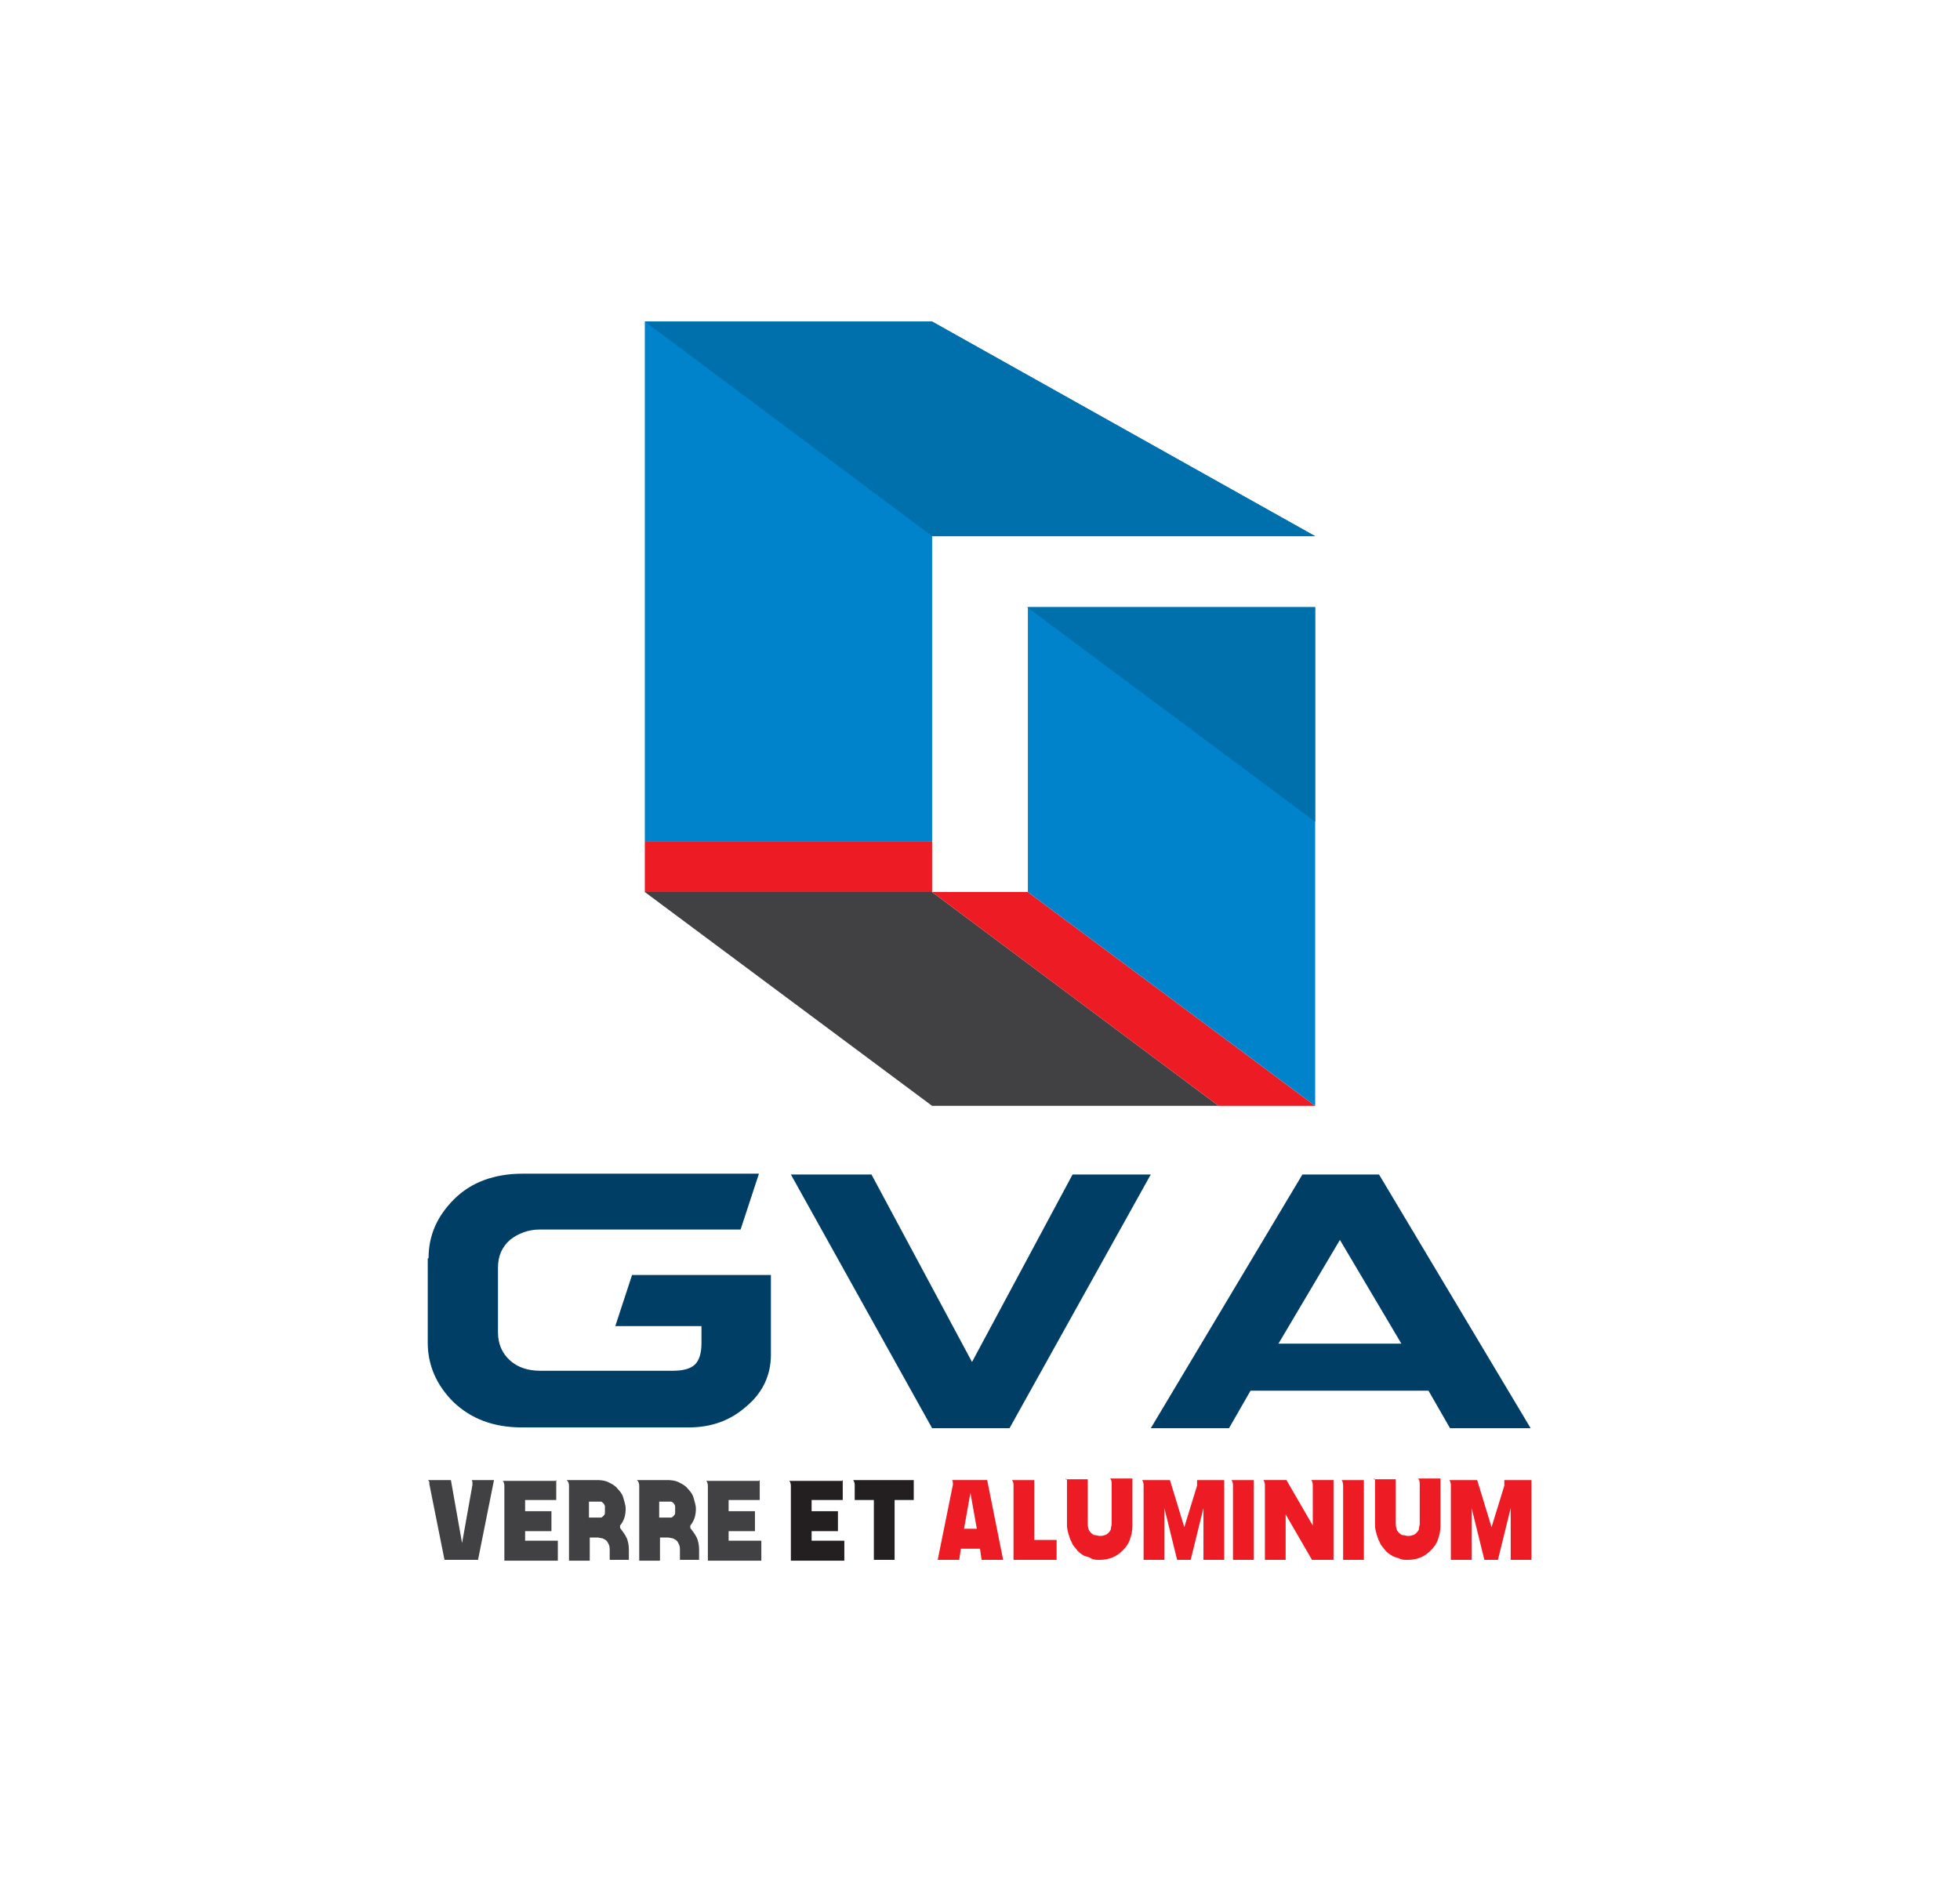 <?xml version="1.0" encoding="UTF-8"?>
<svg id="Layer_1" data-name="Layer 1" xmlns="http://www.w3.org/2000/svg" viewBox="0 0 24.56 23.59">
  <defs>
    <style>
      .cls-1 {
        fill: #231f20;
      }

      .cls-2 {
        fill: #ed1c24;
      }

      .cls-3 {
        fill: #0083ca;
      }

      .cls-4 {
        fill: #0070ad;
      }

      .cls-5 {
        fill: #003e66;
      }

      .cls-6 {
        fill: #414042;
      }
    </style>
  </defs>
  <g>
    <g>
      <path class="cls-5" d="M5.37,15.77c0-.29.11-.53.32-.74.21-.21.5-.32.86-.32h2.96l-.23.7h-2.52c-.14,0-.27.05-.37.13-.1.09-.15.2-.15.35v.81c0,.14.05.26.15.35.1.09.23.13.38.13h1.66c.14,0,.23-.03.28-.08.05-.05.08-.14.08-.26v-.22h-1.08l.21-.64h1.74v1c0,.25-.1.47-.3.64-.2.18-.44.27-.73.27h-2.09c-.36,0-.64-.11-.86-.32-.21-.21-.32-.46-.32-.74v-1.06Z"/>
      <path class="cls-5" d="M13.44,14.72h.98l-1.77,3.18h-.97l-1.77-3.18h1.01l1.26,2.35,1.26-2.35Z"/>
      <path class="cls-5" d="M15.67,17.43l-.27.47h-.98l1.9-3.18h.96l1.9,3.18h-1.01l-.27-.47h-2.23ZM17.56,16.84l-.77-1.3-.77,1.3h1.54Z"/>
    </g>
    <g>
      <g>
        <path class="cls-6" d="M5.65,18.55l.14.79.13-.73s0-.02,0-.02c0-.01,0-.03-.01-.04h.28l-.2,1h-.42l-.19-.95s0-.02,0-.02c0,0,0-.02-.02-.03h.28Z"/>
        <path class="cls-6" d="M6.97,18.55v.25h-.39v.14h.33v.25h-.33v.12h.41v.25h-.67v-.94s0-.04-.02-.06h.66Z"/>
        <path class="cls-6" d="M7.1,18.55h.39s.09,0,.14.03c.04.02.08.04.11.08.03.03.06.07.07.11s.03.09.03.14c0,.08-.02.15-.07.21v.02s0,.01,0,.01c.03.04.06.08.08.12s.03.1.03.15v.13h-.24v-.13s0-.04-.01-.06-.02-.04-.03-.05c-.01-.01-.03-.02-.05-.03-.02,0-.04-.01-.06-.01h-.1v.29h-.26v-.94s0-.04-.02-.06ZM7.38,19.02h.11s.03,0,.04,0,.02-.01.03-.02c.01-.01.02-.02.02-.04,0-.01,0-.03,0-.04s0-.03,0-.04c0-.01-.01-.03-.02-.04s-.02-.02-.03-.02c-.01,0-.03,0-.04,0h-.11v.22Z"/>
        <path class="cls-6" d="M7.98,18.55h.39s.09,0,.14.03c.04.02.08.04.11.08.03.03.06.07.07.11s.03.09.03.14c0,.08-.02.15-.07.21v.02s0,.01,0,.01c.03.04.06.08.08.12s.03.1.03.15v.13h-.24v-.13s0-.04-.01-.06-.02-.04-.03-.05c-.01-.01-.03-.02-.05-.03-.02,0-.04-.01-.06-.01h-.1v.29h-.26v-.94s0-.04-.02-.06ZM8.26,19.02h.11s.03,0,.04,0,.02-.01.03-.02c.01-.01.02-.02.02-.04,0-.01,0-.03,0-.04s0-.03,0-.04c0-.01-.01-.03-.02-.04s-.02-.02-.03-.02c-.01,0-.03,0-.04,0h-.11v.22Z"/>
        <path class="cls-6" d="M9.52,18.55v.25h-.39v.14h.33v.25h-.33v.12h.41v.25h-.67v-.94s0-.04-.02-.06h.66Z"/>
      </g>
      <path class="cls-1" d="M10.56,18.55v.25h-.39v.14h.33v.25h-.33v.12h.41v.25h-.67v-.94s0-.04-.02-.06h.66Z"/>
      <path class="cls-1" d="M11.45,18.55v.25h-.24v.75h-.26v-.75h-.24v-.19s0-.04-.02-.06h.76Z"/>
      <path class="cls-2" d="M11.94,18.61s0,0,0-.01c0,0,0,0,0-.01,0-.01,0-.03-.01-.04h.44l.2,1h-.27l-.02-.14h-.24l-.02.14h-.27l.19-.94ZM12.09,19.16h.15l-.08-.45-.08.45Z"/>
      <path class="cls-2" d="M12.96,18.55v.75h.28v.25h-.54v-.94s0-.04-.02-.06h.28Z"/>
      <path class="cls-2" d="M13.35,18.54h.28v.56s0,.04.01.06c0,.02.02.04.03.05.01.01.03.03.05.03.02,0,.04.01.06.01s.04,0,.06-.01c.02,0,.04-.02.05-.03.01-.01.03-.03.03-.05,0-.02.01-.04.01-.06v-.51s0-.04-.02-.06h.28v.59c0,.06-.01.11-.03.17s-.05.1-.09.14c-.04.04-.08.07-.13.09-.05.02-.1.03-.16.03-.04,0-.08,0-.11-.02s-.07-.02-.1-.04c-.03-.02-.06-.04-.08-.07-.02-.03-.05-.05-.06-.09-.02-.03-.03-.07-.04-.1-.01-.04-.02-.07-.02-.11v-.53s0-.02,0-.03c0,0,0-.02-.01-.03Z"/>
      <path class="cls-2" d="M14.32,18.55h.34l.18.59.16-.52s0-.02,0-.03c0,0,0-.02,0-.04h.34v1h-.26v-.65l-.16.65h-.17l-.16-.65v.65h-.26v-.94s0-.04-.02-.06Z"/>
      <path class="cls-2" d="M15.71,18.55v1h-.26v-.94s0-.04-.02-.06h.28Z"/>
      <path class="cls-2" d="M16.12,18.55l.33.57v-.51s0-.04-.02-.06h.28v1h-.27l-.33-.57v.57h-.26v-.94s0-.04-.02-.06h.29Z"/>
      <path class="cls-2" d="M17.09,18.55v1h-.26v-.94s0-.04-.02-.06h.28Z"/>
      <path class="cls-2" d="M17.21,18.54h.28v.56s0,.04.01.06c0,.02.02.04.03.05.01.01.03.03.05.03.02,0,.04.01.06.01s.04,0,.06-.01c.02,0,.04-.02.05-.03.01-.01.03-.03.03-.05,0-.02.01-.04.01-.06v-.51s0-.04-.02-.06h.28v.59c0,.06-.01.11-.03.17s-.05.1-.09.14c-.04.04-.08.07-.13.09s-.1.03-.16.03c-.04,0-.08,0-.11-.02-.04-.01-.07-.02-.1-.04-.03-.02-.06-.04-.08-.07-.02-.03-.05-.05-.06-.09-.02-.03-.03-.07-.04-.1-.01-.04-.02-.07-.02-.11v-.53s0-.02,0-.03c0,0,0-.02-.01-.03Z"/>
      <path class="cls-2" d="M18.17,18.55h.34l.18.59.16-.52s0-.02,0-.03c0,0,0-.02,0-.04h.34v1h-.26v-.65l-.16.65h-.17l-.16-.65v.65h-.26v-.94s0-.04-.02-.06Z"/>
    </g>
  </g>
  <g>
    <g>
      <polygon class="cls-6" points="11.68 11.18 15.27 13.86 11.68 13.86 8.08 11.18 11.68 11.18"/>
      <polygon class="cls-2" points="12.88 11.18 16.48 13.86 15.27 13.86 11.68 11.18 12.88 11.18"/>
      <rect class="cls-2" x="8.08" y="10.55" width="3.6" height=".63"/>
    </g>
    <g>
      <polygon class="cls-3" points="11.68 6.72 16.48 6.72 11.68 4.03 8.08 4.03 8.08 10.55 11.68 10.55 11.68 6.72"/>
      <polygon class="cls-3" points="12.88 11.18 16.48 13.86 16.48 7.61 12.88 7.61 12.88 11.18"/>
    </g>
    <g>
      <polygon class="cls-4" points="16.48 10.3 16.48 7.61 12.87 7.61 16.48 10.3"/>
      <polygon class="cls-4" points="16.48 6.72 11.68 4.03 8.08 4.03 11.68 6.72 11.68 6.72 16.48 6.72"/>
    </g>
  </g>
</svg>